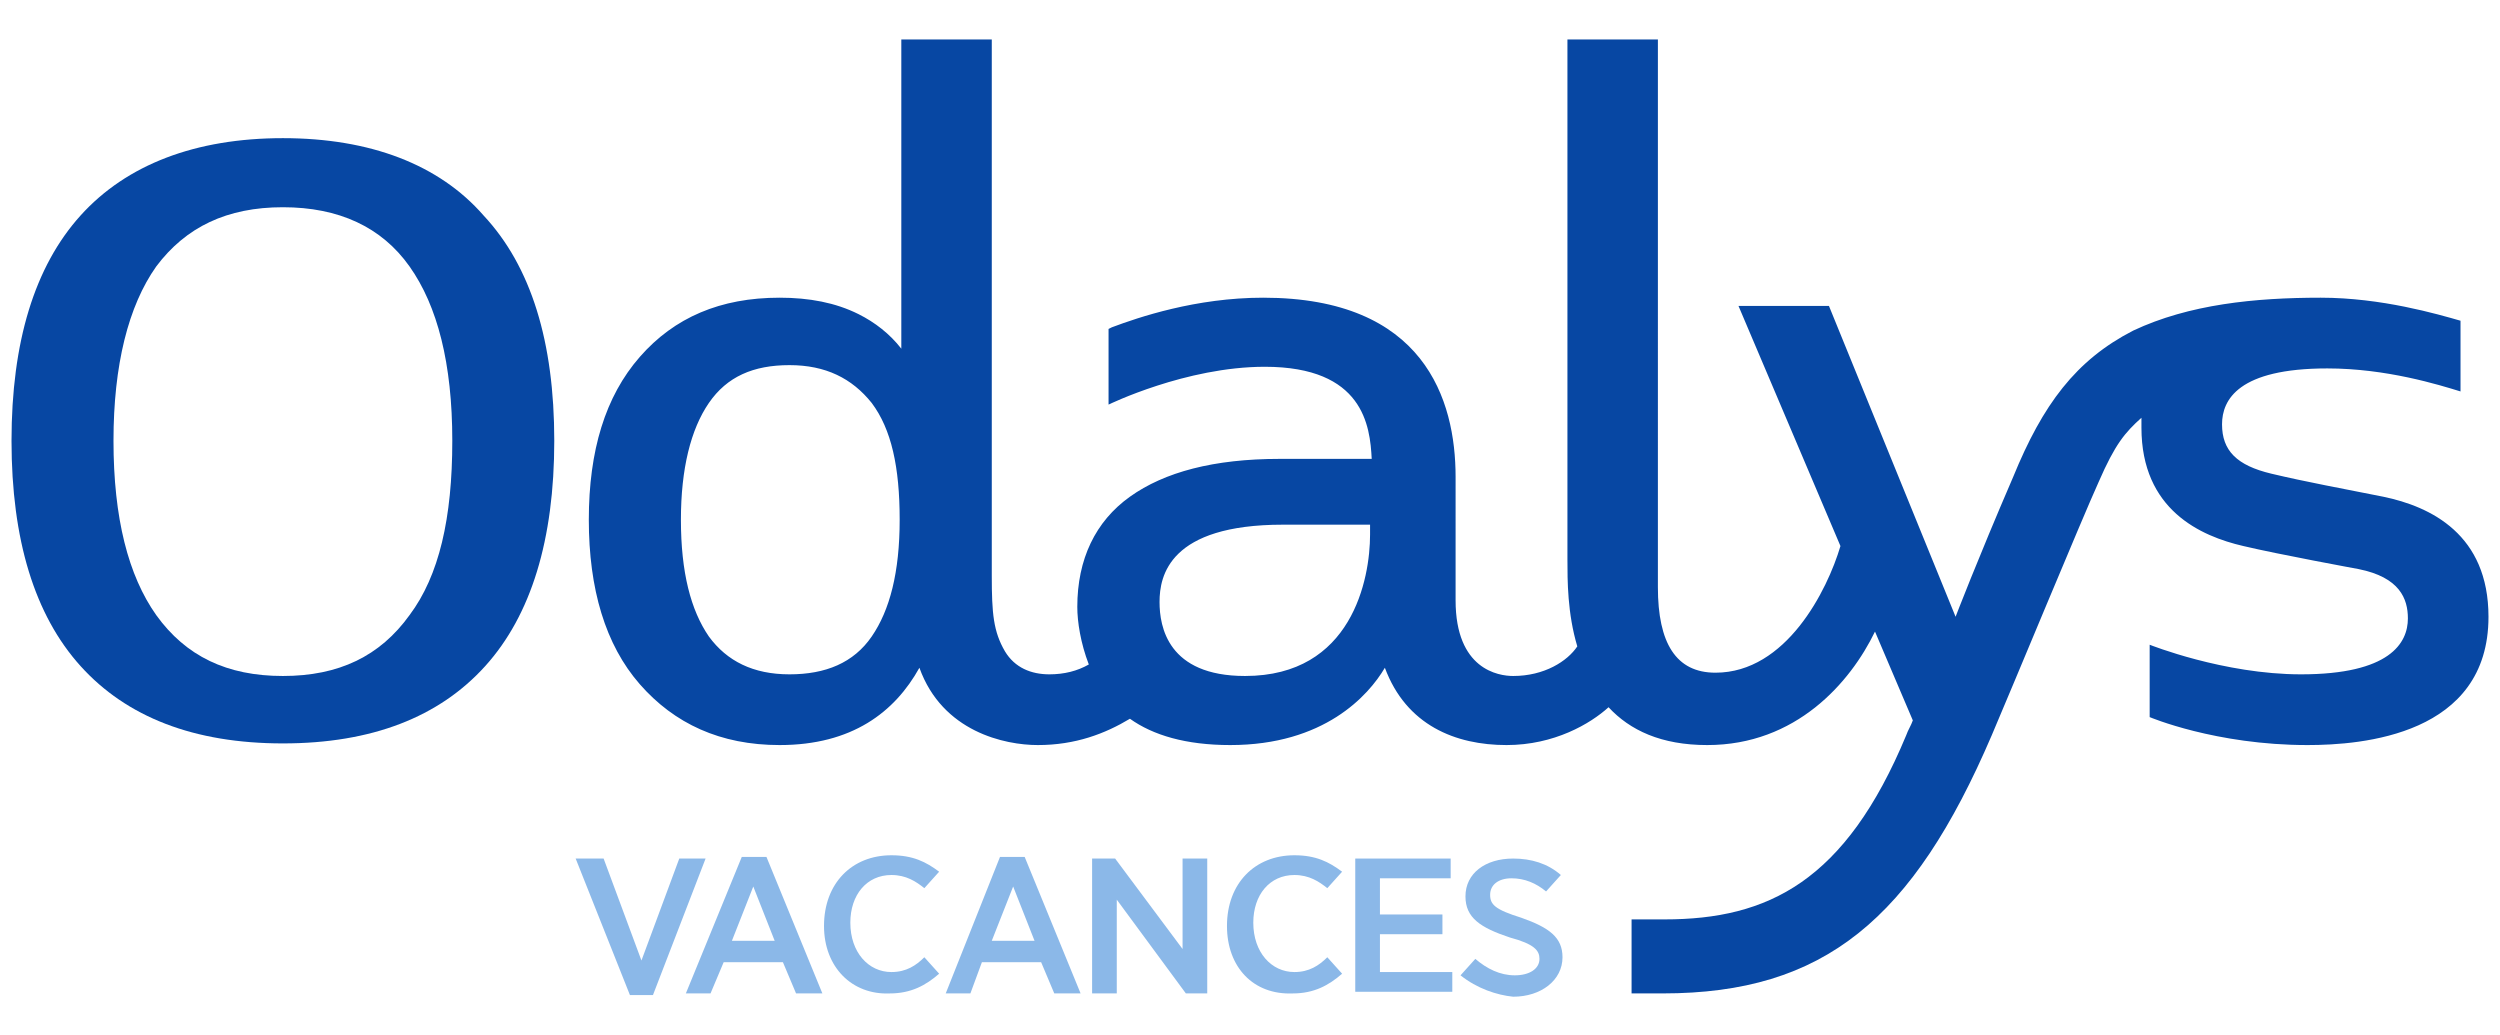 <?xml version="1.0" encoding="utf-8"?>
<!-- Generator: Adobe Illustrator 26.0.3, SVG Export Plug-In . SVG Version: 6.00 Build 0)  -->
<svg version="1.1" id="Calque_1" xmlns="http://www.w3.org/2000/svg" xmlns:xlink="http://www.w3.org/1999/xlink" x="0px" y="0px"
	 viewBox="0 0 152 62.9" style="enable-background:new 0 0 152 62.9;" xml:space="preserve">
<style type="text/css">
	.st0{fill:#8BB8E8;}
	.st1{fill:#0747A3;}
</style>
<g>
	<g>
		<g>
			<g>
				<path class="st0" d="M35,52.2h1.7l2.3,6.2l2.3-6.2h1.6l-3.2,8.3h-1.4L35,52.2z"/>
				<path class="st0" d="M45.1,52.1h1.5l3.4,8.3h-1.6l-0.8-1.9H44l-0.8,1.9h-1.5L45.1,52.1z M47.1,57.2l-1.3-3.3l-1.3,3.3H47.1z"/>
				<path class="st0" d="M50.1,56.3L50.1,56.3c0-2.6,1.7-4.3,4.1-4.3c1.3,0,2.1,0.4,2.9,1l-0.9,1c-0.5-0.4-1.1-0.8-2-0.8
					c-1.5,0-2.5,1.2-2.5,2.9v0c0,1.8,1.1,3,2.5,3c0.9,0,1.5-0.4,2-0.9l0.9,1c-0.8,0.7-1.7,1.2-3,1.2C51.8,60.5,50.1,58.8,50.1,56.3z
					"/>
				<path class="st0" d="M60.8,52.1h1.5l3.4,8.3h-1.6l-0.8-1.9h-3.6L59,60.4h-1.5L60.8,52.1z M62.9,57.2l-1.3-3.3l-1.3,3.3H62.9z"/>
				<path class="st0" d="M66.4,52.2h1.4l4.1,5.5v-5.5h1.5v8.2h-1.3l-4.2-5.7v5.7h-1.5V52.2z"/>
				<path class="st0" d="M74.6,56.3L74.6,56.3c0-2.6,1.7-4.3,4.1-4.3c1.3,0,2.1,0.4,2.9,1l-0.9,1c-0.5-0.4-1.1-0.8-2-0.8
					c-1.5,0-2.5,1.2-2.5,2.9v0c0,1.8,1.1,3,2.5,3c0.9,0,1.5-0.4,2-0.9l0.9,1c-0.8,0.7-1.7,1.2-3,1.2C76.2,60.5,74.6,58.8,74.6,56.3z
					"/>
				<path class="st0" d="M82.4,52.2h5.8v1.2h-4.3v2.2h3.8v1.2h-3.8v2.3h4.4v1.2h-5.9V52.2z"/>
				<path class="st0" d="M88.8,59.3l0.9-1c0.7,0.6,1.5,1,2.4,1c0.9,0,1.5-0.4,1.5-1v0c0-0.5-0.3-0.9-1.8-1.3
					c-1.8-0.6-2.7-1.2-2.7-2.5v0c0-1.4,1.2-2.3,2.9-2.3c1.1,0,2.1,0.3,2.9,1l-0.9,1c-0.6-0.5-1.3-0.8-2.1-0.8c-0.8,0-1.3,0.4-1.3,1
					v0c0,0.6,0.3,0.9,1.9,1.4c1.7,0.6,2.5,1.2,2.5,2.4v0c0,1.4-1.3,2.4-3,2.4C91,60.5,89.8,60.1,88.8,59.3z"/>
			</g>
		</g>
	</g>
	<g>
		<path class="st1" d="M144.9,30.2c-2.5-0.5-4.7-0.9-6.8-1.4c-2.1-0.5-3-1.4-3-3c0-1.5,1-3.4,6.4-3.4c3.6,0,6.8,1,8.1,1.4v-4.3
			c-1.4-0.4-4.8-1.4-8.5-1.4v0c-4,0-8,0.4-11.4,2c-3.5,1.8-5.5,4.5-7.3,8.9c-2.2,5.1-3.5,8.5-3.5,8.5l-7.7-18.9h-5.5l6.2,14.6
			c-0.8,2.7-3.3,7.7-7.6,7.7c-2.4,0-3.5-1.8-3.5-5.2V2.4h-5.5c0,0,0,21.9,0,31.6c0,1.3,0,3.3,0.6,5.3c-0.6,0.9-2,1.8-3.9,1.8
			c-0.9,0-3.5-0.4-3.5-4.6V29c0-4.7-1.9-10.9-11.7-10.9c-4.1,0-7.6,1.2-9.2,1.8l-0.2,0.1v4.6c0,0,4.7-2.3,9.5-2.3
			c6,0,6.4,3.6,6.5,5.6h-5.6c-4,0-7,0.8-9.1,2.3c-2.1,1.5-3.2,3.8-3.2,6.7c0,0.9,0.2,2.2,0.7,3.5c-0.7,0.4-1.5,0.6-2.4,0.6
			c-1.1,0-2.1-0.4-2.7-1.4c-0.7-1.2-0.8-2.3-0.8-4.6V2.4h-5.5c0,0,0,9.5,0,18.8c-0.7-0.9-1.6-1.6-2.6-2.1c-1.4-0.7-3-1-4.8-1
			c-3.6,0-6.4,1.2-8.5,3.6c-2.1,2.4-3.1,5.7-3.1,9.9c0,4.2,1,7.6,3.1,10c2.1,2.4,4.9,3.7,8.5,3.7c4.4,0,7-2,8.5-4.7
			c1.4,3.9,5.2,4.7,7.2,4.7c2.3,0,4.1-0.7,5.6-1.6c1.4,1,3.4,1.6,6.1,1.6c5.7,0,8.4-3,9.4-4.7c1.3,3.5,4.3,4.7,7.4,4.7
			c2.9,0,5.1-1.3,6.2-2.3c1.3,1.4,3.2,2.3,6,2.3c5.4,0,8.7-3.8,10.2-6.9l2.3,5.4c-0.1,0.3-0.3,0.6-0.4,0.9
			c-3.7,8.9-8.4,11.2-14.7,11.2c-0.1,0-2,0-2,0v4.5c0,0,1.7,0,1.9,0c9.8,0,15.2-4.5,20-15.7c1.2-2.8,5.5-13.2,6.5-15.4
			c1-2.3,1.6-3,2.6-3.9c0,0.2,0,0.4,0,0.6c0,5,3.6,6.6,6.2,7.2c2.1,0.5,7,1.4,7,1.4c2.5,0.5,3,1.8,3,3c0,1.5-1.1,3.4-6.5,3.4
			c-4.7,0-9.2-1.8-9.2-1.8v4.4c0,0,4,1.7,9.6,1.7c3.3,0,11-0.6,11-7.8C151.3,32.5,147.8,30.8,144.9,30.2z M53,38.7
			c-1.1,1.6-2.8,2.3-5,2.3c-2.2,0-3.8-0.8-4.9-2.3c-1.1-1.6-1.7-3.9-1.7-7.1c0-3.1,0.6-5.5,1.7-7.1c1.1-1.6,2.7-2.3,4.9-2.3
			c2.2,0,3.8,0.8,5,2.3c1.2,1.6,1.7,3.9,1.7,7.1C54.7,34.8,54.1,37.1,53,38.7z M83.3,32.5c0,2.7-1.1,8.6-7.6,8.6
			c-4.7,0-5.2-3-5.2-4.5c0-1.6,0.6-4.7,7.5-4.7h5.3C83.3,32.1,83.3,32.3,83.3,32.5z"/>
		<path class="st1" d="M17.2,8.4c-5.3,0-9.5,1.6-12.3,4.7c-2.8,3.1-4.2,7.7-4.2,13.7c0,6,1.4,10.6,4.2,13.7
			c2.8,3.1,6.9,4.7,12.3,4.7c5.4,0,9.5-1.6,12.3-4.7c2.8-3.1,4.2-7.7,4.2-13.7c0-6-1.4-10.6-4.3-13.7C26.7,10,22.5,8.4,17.2,8.4z
			 M24.9,37.4c-1.8,2.5-4.3,3.7-7.7,3.7c-3.4,0-5.9-1.2-7.7-3.7C7.8,35,6.9,31.5,6.9,26.8c0-4.6,0.9-8.2,2.6-10.6
			c1.8-2.4,4.3-3.6,7.7-3.6c3.4,0,6,1.2,7.7,3.6c1.7,2.4,2.6,5.9,2.6,10.6C27.5,31.5,26.7,35,24.9,37.4z"/>
	</g>
</g>
</svg>
